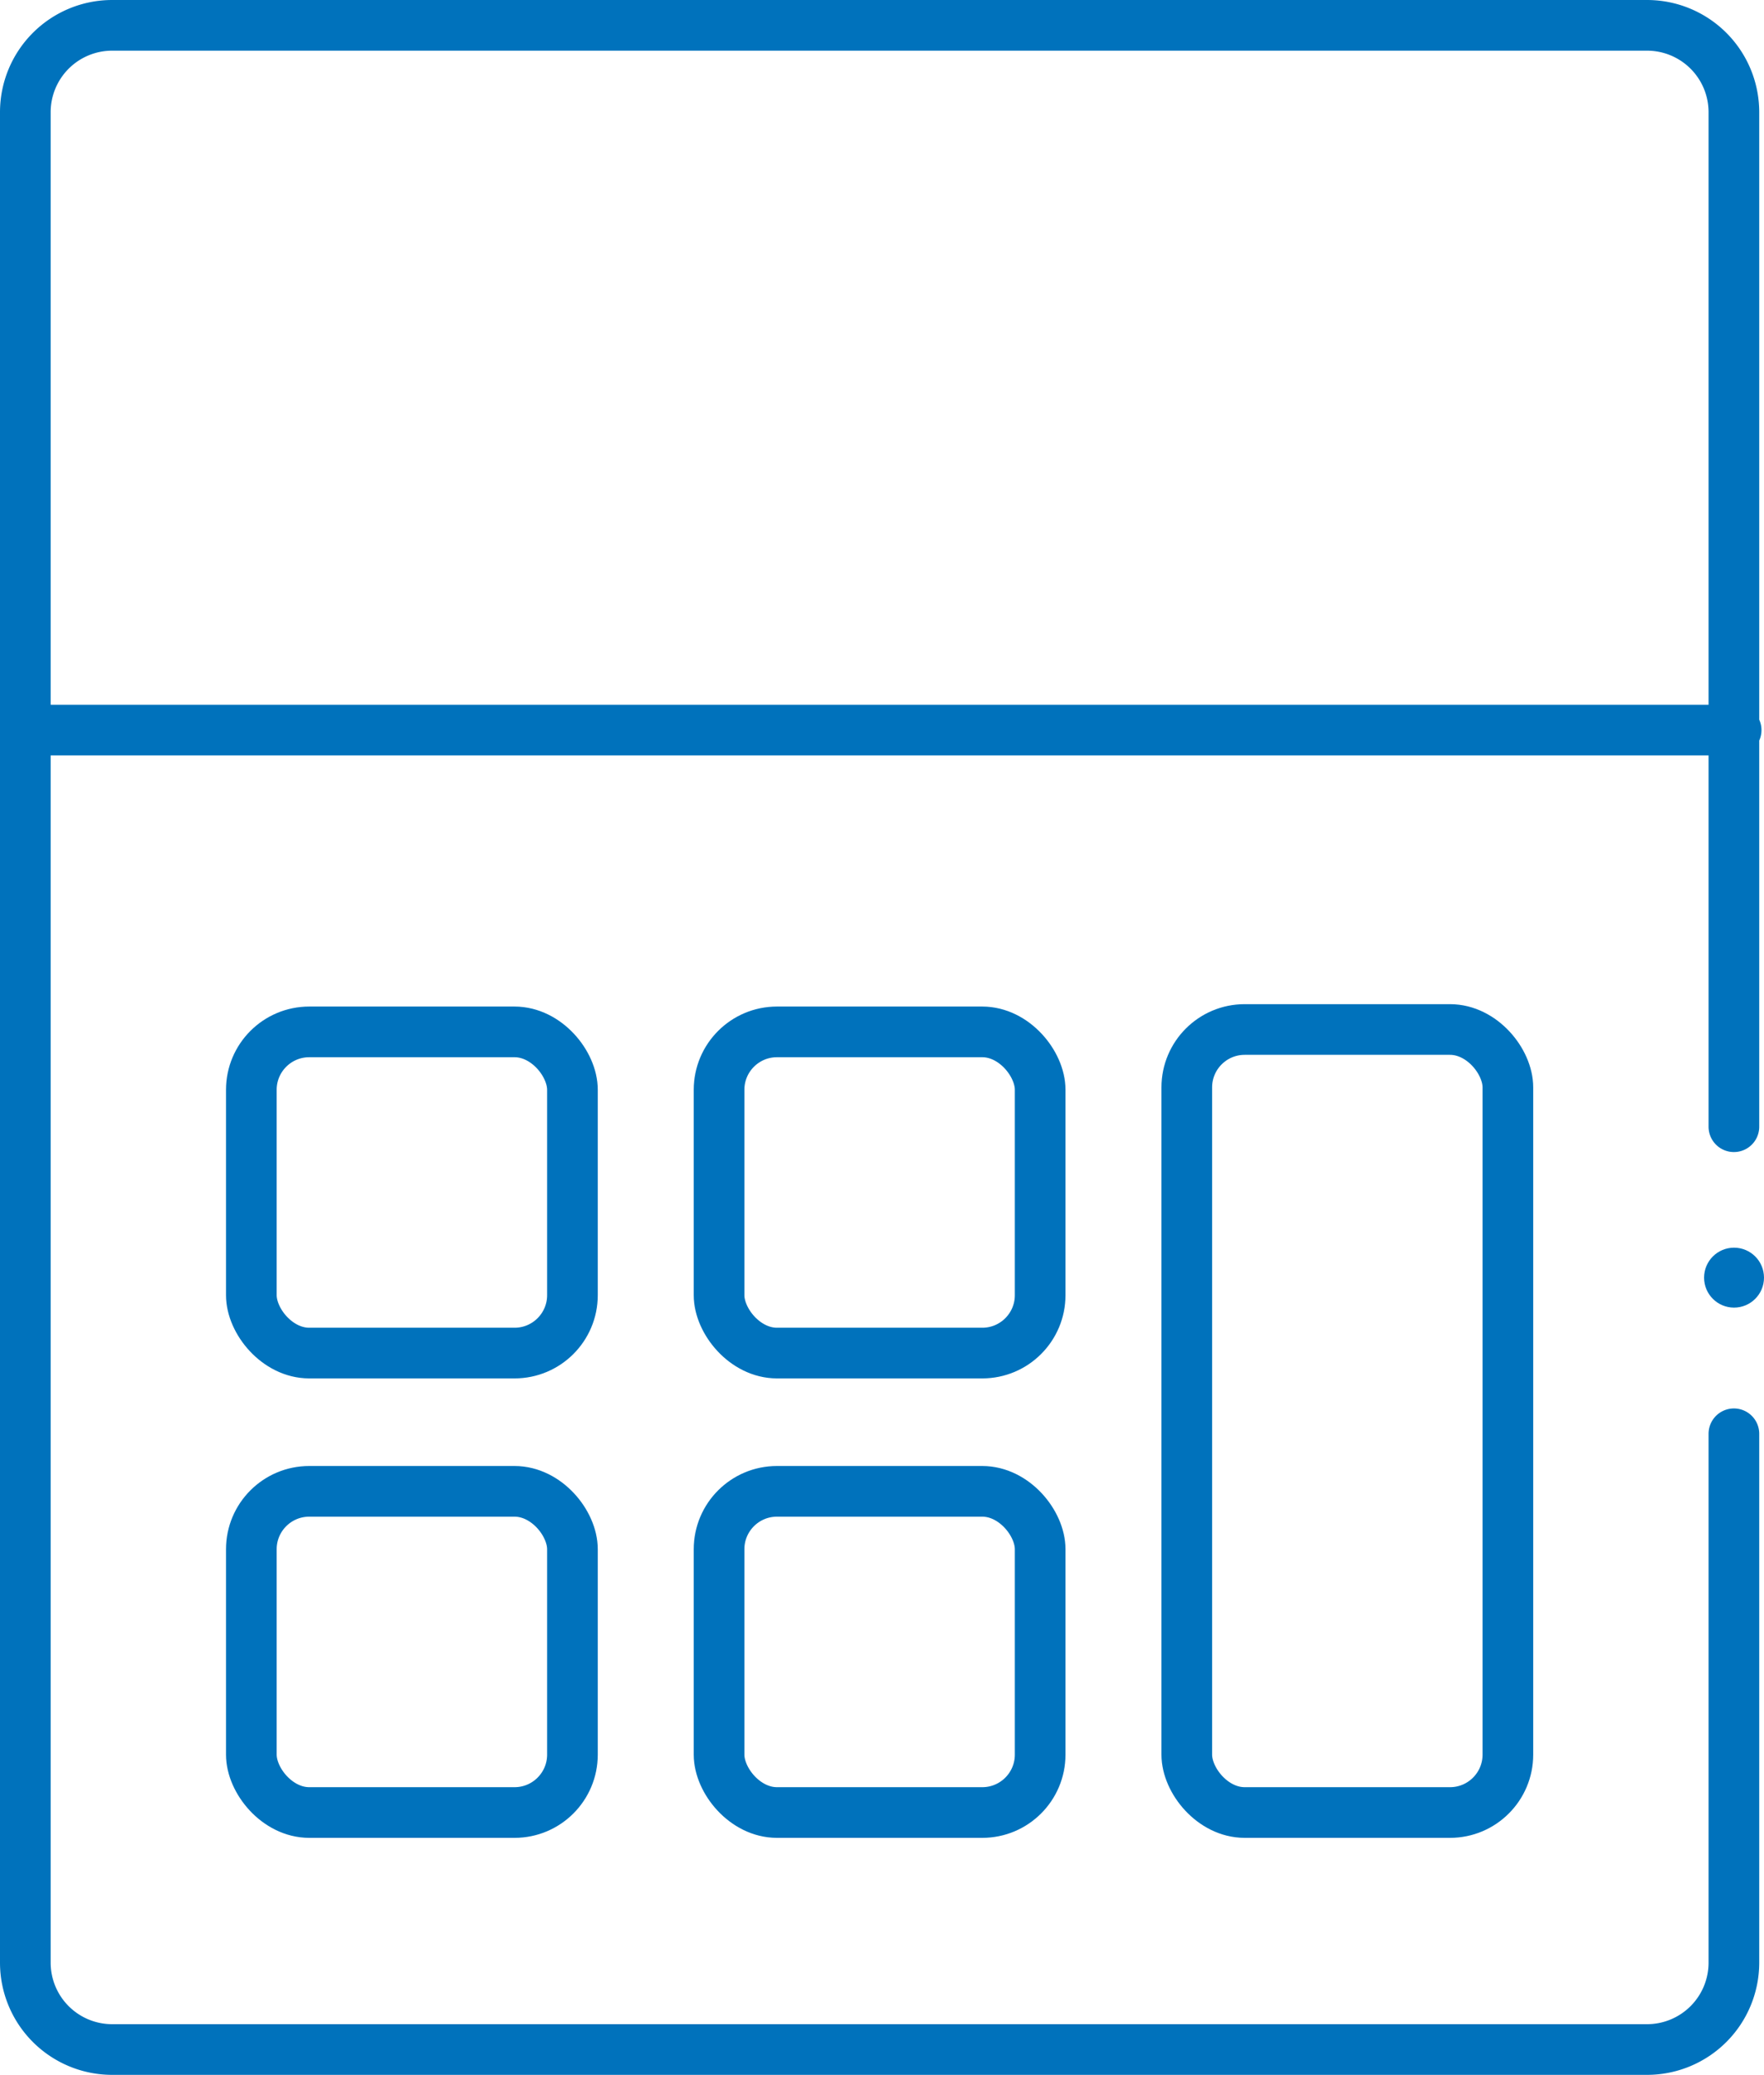 <svg xmlns="http://www.w3.org/2000/svg" viewBox="0 0 243.75 286.63" fill="#000000"><defs><style>.cls-2 {
  fill: none;
  stroke: #0072BC;
  stroke-linecap: round;
  stroke-miterlimit: 10;
  stroke-width: 7px;
}</style></defs><g id="Layer_2" data-name="Layer 2"><g id="Layer_2-2" data-name="Layer 2"><circle cx="239.61" cy="176.5" r="4.14" fill="#0072BC"></circle><path class="cls-2" d="M239.59 198.07v73.06a12 12 0 01-12 12H15.5a12 12 0 01-12-12V15.5a12 12 0 0112-12h212.09a12 12 0 0112 12v140.15M4.36 100.86H239.9"></path><rect class="cls-2" x="34.73" y="142.55" width="44.37" height="44.37" rx="8"></rect><rect class="cls-2" x="99.36" y="142.55" width="44.37" height="44.37" rx="8"></rect><rect class="cls-2" x="163.99" y="142.22" width="44.37" height="108.17" rx="8"></rect><rect class="cls-2" x="34.73" y="206.02" width="44.37" height="44.37" rx="8"></rect><rect class="cls-2" x="99.36" y="206.02" width="44.37" height="44.37" rx="8"></rect></g></g></svg>